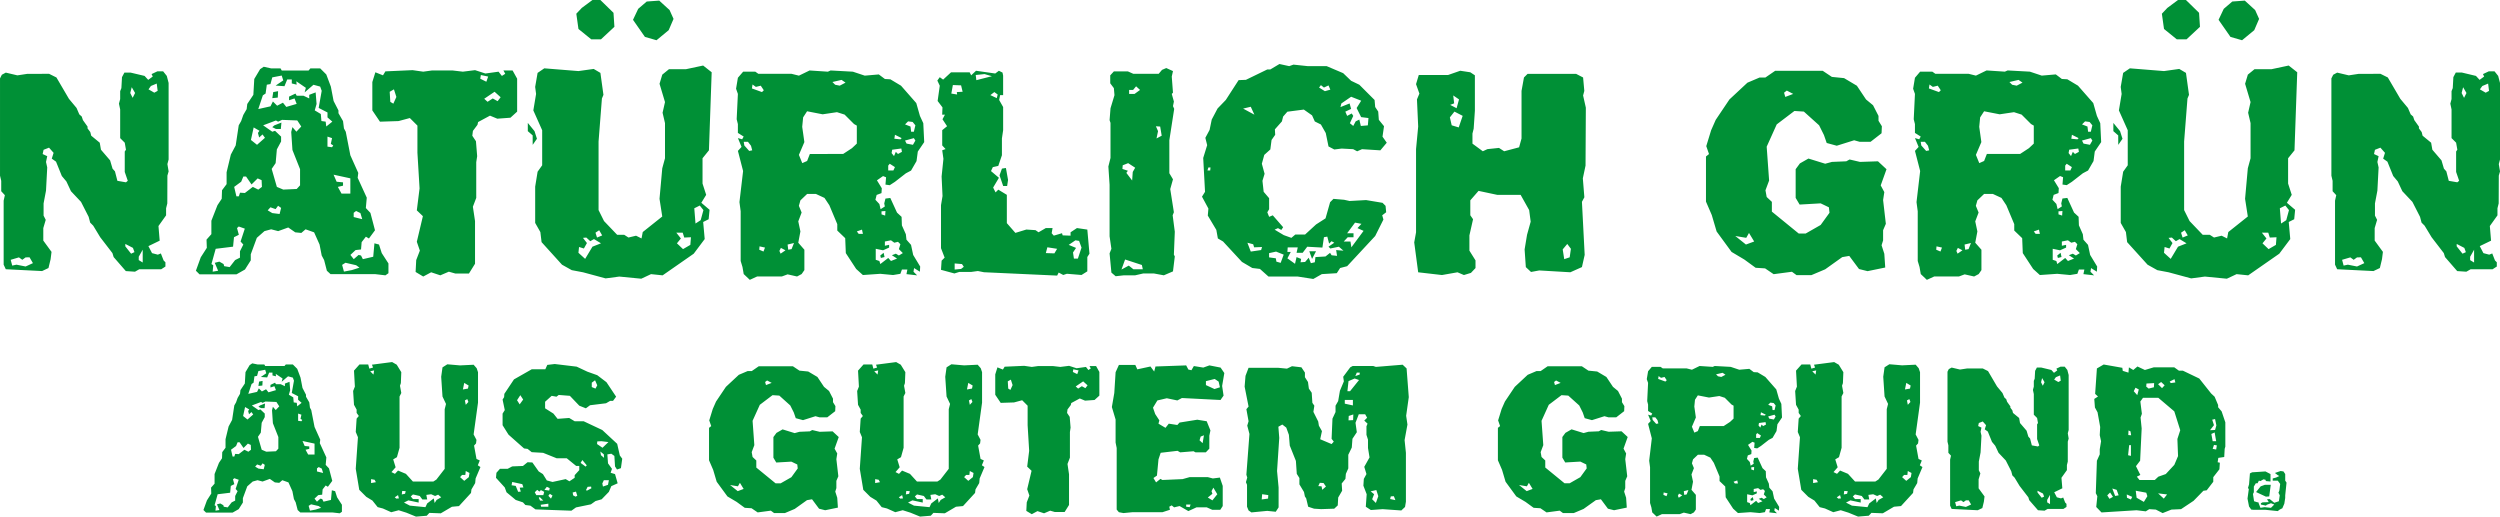 <svg xmlns="http://www.w3.org/2000/svg" width="412" height="85.133" viewBox="0 0 412 85.133"><defs><style>.a{fill:#009036;}</style></defs><path class="a" d="M48.983,30.144l.2-.7-.2-1.206.2-.754V14.868l-.3-1.156-.6-.754h-.955l-.955.452.2.4-.754.553-.6-.653L42.9,13.16H41.9l-.4.754-.1,1.809-.2.5v1.307l-.2.754.2.955v4.724l.754.754.2,1.156-.2.3v3.367l.5,1.457-.3.251L40.742,31l-.4-1.558-.4-.452-.4-1.357-1.508-1.759-.2-1.156-1.407-1.156-.151-.6-.452-.6v-.3L35.064,21l-.2-.6-.4-.352-.452-1.055-1.256-1.507-2.06-3.518-1.206-.6H25.919l-1.658.251-1.91-.452-.653.352-.3.6v16.03l.2.854v1.709l.6.653-.2.9V44.817l.352.754,5.98.3,1.055-.5.352-1.457.151-1.206-1.357-1.859v-2.06l.4-1.357-.352-.7v-2.01l.4-2.111.2-3.819-.2-.9.2-.955-.754-.352.151-.7.9-.352.754.854-.3.955.7.5.955,2.362.754.9.754,1.608,1.658,1.759,1.256,2.462.251.955.5.5,1.156,1.91,2.01,2.613.2.653,2.01,2.312,1.508.1.7-.4h3.618l.7-.452v-.7l-.3-.3-.452-1.156-.5.2-.955-.251-.6-1.156,1.859-.9-.2-2.412,1.256-1.759V35.521l.2-.8ZM47.225,14.969l.151,1.206-.553.3-.955-.553.4-.553Zm-4.12.6.553.955-.4.8-.4-.8Zm.2,26.482.251.7L43,43.008,42.049,41.8v-.4Zm1.608.3v2.111l-.653-.4v-.553ZM26.27,43.611l.553.955-1.206.553-1.507-.3-.7.151-.251-.955,1.357-.4.553.4.553-.4Zm58.642,2.965.5-.352V44.616l-1.105-1.708L83.857,41.5l-.754-.2-.2,2.211-1.709.4-.3-.6-.4-.1-.8.7-.553-.7.854-.8.9-.1.1-1.206.7-.9.5.3,1-1.357-.754-2.864-.754-.8.151-1.708L80.339,30.5l.1-.8-1.306-2.915-.754-3.869-.3-.553-.151-1.206-.754-1.306v-.452l-.8-1.558-.452-2.362-.754-2.01-1.005-1H72.551l-.3.352H67.827l-.2-.352H66.068L64.862,12.2l-.6.4L63.3,14.215l-.151,2.613-1.005,1.507-.1.854-.553.955-.352,1.005-.4.7-.5,3.317-.8,1.507-.7,2.915v1.96l-.754,1.005-.05,1.407-.7,1.055-1.005,2.563v2.211l-.8.9.05,1.357-1,1.558-.8,2.211.6.6h6.08l1.407-.8.955-1.507V43.109l1-2.714,1.256-1.106,1.105-.3,1.156.3,1.658-.6,1.156.8,1,.1.7-.6,1.407.5.9,2.01.352,1.809.4.754.452,1.759.6.553H83.2Zm-9.547-26.03.8.7-1,.8-.1-.8-.7-.1-.1-1.156-1-.6.3-1.055-.151-1.91-1.055.4v.6l-.955-.452H70.289l-.2-.352-1.055.5v.6l.9-.3.352.9-1.708.5-.553-.7-.955.5-.7-.7-.4.8-2.01.452.754-2.261.452-.3.2-1.457.6-.1.3-1.106,1.558-.3.251.8-1.256.854,1.457.1.452-1.106h.754v.653l.8.2-.05-.553L71.8,15.672l-.2.754,1.457-1.256,1.105.3.251.7-.5,2.814,1.457.754ZM67.174,17.28l.05-1.055-.8.151-.151,1Zm3.216,3.769.653,1-.8.854-.653-.754-.2.8.2,2.965,1.256,3.166v2.663l-.553.6-2.211.1L67.023,32l-.854-2.965.653-.955.2-2.261.7-1.307v-.8l-1-.955-.452.151-1.508-1.055,2.111-.8.352.2.653-.3Zm-2.714,1.407.1-1.055-1.156.452-.352.3.6.3Zm-3.015.9.4.553-1.307,1.156-1.005-.8L63.2,22.2l.955.553-.251.352.2.754Zm11.256,1.558.4.251-.2.3-.754-.1V23.712l.754.251Zm.452,5.075,2.764.6v2.513H77.676L77.073,32l.854-.2V31.25l-1.055-.1Zm-11.859.9L64.561,32l-.6.452-.9-.452-1.307,1.005-.8-.05-.2.6h-.4L59.988,32l1.156-.854.352-.854h.452l.9,1.307L63.857,30.6Zm2.713,4.221.5.352-.251,1.005-1.206-.151-.754-.452.452-.5.854.3Zm13.568,1.206.3,1.005-1.407-.352v-.7l.4-.3Zm-20.05,2.211,1,.352L61.043,41l.452.5-.553,1.106v1.055l-.8.4-.9,1.156-.9-.151-.1-.352-.7-.4-.754.2.553,1.306-.9.151.1-1.055-.3-.2.7-2.513,2.864-.352.151-1.558.8-.4-.3-1.105Zm19.346,6.382.553.4-1.256.4-1.306.251-.3-1.106.553-.352ZM105.515,20.6l1.106-1.005V14.165l-.754-1.357h-1.507l.3.553-.553.352-.553-.7-2.161.3-1.708-.553-2.01.251-1.709-.2H92.6l-1.457.2-1.759-.251-4.472.2-.4.653-1.256-.5-.5,1.608v4.673l1.256,1.859,3.065-.1,1.859-.5L90.188,21.9v4.472l.352,5.879-.452,3.618,1,.955-1,4.221.5,1.457-.6,1.558-.1,1.96,1.256.754,1.306-.7,1.507.5,1.407-.6,1.055.3h2.261l1-1.608V37.631l-.352-2.362.553-1.457V27.933l.151-1-.2-2.462-.6-.9.1-.8.754-1.005.1-.452,1.96-1.055,1.206.5Zm-4.874-7.035,1.206.251-.3.854-1.005-.5ZM86.319,15.923l.4,1.256-.5,1.106-.5-.3-.1-1.658Zm16.583.4,1,.9-.5.653-.8-.452-.854.553-.553-.5Zm17.537-8.643,2.211-2.06L122.5,3.311,120.338,1.2h-1.306l-1.759,1.306-.9.955.352,2.513,2.111,1.709Zm11.156-1.507.8-1.859-.653-1.457L130.037,1.3l-2.06.151-1.407,1.206-.854,1.809,1.96,2.814,1.91.553Zm6.633,19.8.452-12.864L137.273,12l-2.814.6h-2.814l-1.105.9-.452,1.507.9,3.015-.4,1.759.4,1.708V27.28l-.452,1.658-.452,5.025.452,2.915-3.216,2.563-.2,1.055-.9-.452-1.256.3-.7-.452H123.1l-2.161-2.261-.9-1.809V24.516l.553-7.085.251-.6-.5-3.618-1.105-.653-2.513.352-5.628-.452-1.106.754-.4,2.312.151,1.156-.452,2.714,1.457,3.266v5.779l-.754,1.055-.4,2.462v5.98l.854,1.507.2,1.658,3.367,3.719,1.608.9,1.859.352,3.718,1.005,2.261-.3,3.618.352,1.608-.754,1.91.2,5.125-3.568,1.809-2.412-.251-2.814.9-.452.151-1.558-1.357-1.156.8-1.306-.6-1.859V27.28Zm-29.045-.9.7-1.005-.4-1.256-1.105-1.357v1.357l.8.7Zm27.537,10,.6.754-.452,1.658-.854.553-.2-2.513Zm-16.583,4.07.5.854-.854.352-.251-.8Zm14.02,1.206,1.106-.05-.1,1.256-1.206.7-1.005-.955.653-.8-.754-.955h1.055Zm-14.874.251,1.156.7-1.407.553-1.206,2.01-1.106-1.005.1-.955.8.251.5-.9-.653-.854.553-.05.653.6Zm53.366-14.422,1.055-1.558-.151-3.116L173,20.3l-.6-2.111-2.513-2.864-1.759-1.055-.9-.05-1.005-.754-2.312.2-1.96-.653-3.668-.2-.452.2-3.015-.2-1.759.854-1.206-.3h-5.477l-.5-.352h-2.01L143,14.014l-.3,1.809.3.854-.2,4.171.2.8v1.457l.955.6-.251.452-.7-.2.6,1.457-.6.653.854,3.317-.6,5.126.2,1.507v8.191l.3,1,.2,1.156,1.005.955,1.206-.553h4.07l.955-.352,1.558.352.754-.4.452-.653V42.355L152.951,41.2l.352-1.859-.352-1.658.553-1.457-.452-1.106.251-.9,1.105-1.055h1.457l1.407.653.8,1.206,1.307,3.116v1.055l1.307,1.256.1,2.462,1.708,2.613,1.105,1,2.864-.2,2.111.2,1.206-.2.251-.7h.9l-.151.754,1.759.2-.6-.6.1-.6.955.6.05-.854-1.156-1.91-.352-1.658-.754-.854-.1-.9-.653-1.457-.05-1.407-.754-.7-1.106-2.412-.8.1-.2.8.1.5-.7.452-.2-.854-.653-.7.2-.8.8-.3.05-.8-.8-1.307,1.005-.7.5.2-.1,1.206.7.1.854-.553,1.809-1.407.854-.452.9-1.558ZM160.086,14.366l.653.452-.955.5-.754-.151-.452-.452Zm-13.316.955.5.754-.3.3-1.658-.6.1-.653.553.4ZM162.6,21.9v2.965l-.8.754-1.457.955H154.86l-.452,1.156-.8.352-.553-1.357.9-2.111L153.6,22.1l.151-1.558.653-1.005,2.563.5,2.362-.352,1.256.4,1.558,1.558Zm9.2-.6.452.553L172,22.908h-.452l-.1-.854-.9-.352.5-.5Zm-2.915,2.111,1.106.553-.2.2-1.005-.1Zm3.115.553.251.4-.4.7-1.055-.2-.251-.5ZM145.162,25.22l.2.754-.5.1-.8-.9-.1-.6h.7Zm24.773.452.1.553-.653.352-.352-.352-.3.7-.4-.5.1-.553Zm-1.91,2.513.854.553-.251.553h-.854v-.8Zm-1.357,7.839.653-.05-.05.754-.6-.2Zm-3.216,3.015.151.7h-.7l-.3-.4Zm6.08,3.216.653.653-.653.4-.5-.3-.653.251.854.553-1.005.4-.452-.5-1.307,1.005-.151-.5-.6-.2V42.2l1.206.251,1-.452v-.452l-.7.151V41l1.005-.2.553.4.6-.151.4.4ZM151.192,41.5l1.055-.251-.4,1.005-.553.1Zm-4.623.3.9.2-.251.653-.7-.3Zm3.517.251.754.4-.8.553-.2-.452Zm16.482,1.658.6-.151-.151-.7-.553.452Zm34.019-.151.352-.553-.352-3.97-1.708-.251-1.055.7v.553l-1.307-.05-.1-.352-1.357.4-.352-.4.151-.854h-1.105l-1.206.7-.5-.352-1.508-.1-1.809.553-1.407-1.608V33.31l-1.407-.854-.452.452-.4-.8.955-1.608-1.307-1.105.3-.653.9-.2.6-1.759V24.014l.2-1.357V18.838l-.653-1.156.151-.8h.5V13.662l-.1-.5-.6-.3-.6.452-3.166-.452-.8.754-.251-.5h-3.065l-1.307,1.206-.553-.4-.4.553.4.854-.352,2.513.8,1.055-.05,1.206h.452l-.4.754L177.473,22l-.8.653v2.513l.553.6-.553.2.2,1.407-.3,2.915.151,3.216-.251,1.507V42.1l.6,1.558-.5.5-.1,1.508,2.211.6.8-.251h1.96l1.105-.151,1.005.2,12.06.553.251-.5.754.4.6-.2,2.412.2.955-.6Zm-16.934-30.15,1.206.352-2.563.653-.1-.854Zm-3.869,1.859.251,1.055-.955.05.05.4-.955-.151.251-1.407Zm5.477,1.106.553.4-.151.6-1.055-.5Zm2.11,15.477.151-1.005-.352-1.96-.653.1-.4,1.106.6,1.759ZM199.231,40.9l.4,1.106-.6,1.809h-.653l-.151-1.005.5-.754-1.206-.5,1.106-.754ZM194,41.953l1.608.251-.452.754-1.407-.05Zm-14.07,2.764.3.452-.452.352-1.055.1V44.616Zm34.773,1.206.3-2.462-.151-.3.151-3.769-.352-2.714.2-.5-.6-3.819.452-1.608-.6-1.005V24.315l.8-5.176-.2-.452.151-.754-.352-1.256.2-.2-.2-2.663.2-.9-1.105-.5-.7.3-.553.653h-4.171l-.9-.4h-2.312l-.6.653v1.307l.6.8.1,1.156-.653,2.161L204.256,21l.151.452V27.23l-.352,1.407.2,3.015v8.492l.3,2.06-.3.754.3,3.166.7.6,1.357-.151h1.859l1.307-.3h1.809l1.608.3Zm-6.08-30.5.653.6-.9.653h-.9v-.653h.653Zm3.97,6.633.251,1.508-.854.452.251-1.206-.352-.8Zm-5.276,6.03,1.156.754-.4.7-.1,1.407-.955-1.256.251-.352-.9-.3.05-.6Zm2.261,16.784.151.7h-1.558l-.754-.6-1.206.653.6-1.658Zm39.3-18.894,1.055-1.256-.7-1L249.481,22l-.854-1.055-.1-1.357-.5-.754-.1-1.156-2.512-2.513-1.357-.653-1.307-1.256L240.034,12.1h-3.115l-2.362-.251-.7.251-1.608-.352-1.508.9h-.5l-3.517,1.708-1.206.05-2.11,3.266-1.357,1.407L221.09,20.9l-.352,1.708-.7,1.307.3,1.206-.653,2.111.3,5.578-.5.8,1.055,1.96-.1,1.156,1.407,2.362.251,1.407.854.5,3.116,3.367,1.708,1.005,1.256.151,1.407,1.256h4.824l2.563.4,1.407-.8,2.462-.151.553-.854,1.156-.3,4.623-4.975,1.357-2.714-.2-.7.653-.5-.1-1.055-.5-.5-2.714-.452-2.714.151-.9-.2-1.759-.151-.553.553-.754,2.663-1.558,1-1.809,1.658h-1.608l-.653.553-1.256-.452-1.508-.9.553-.251.553.3.3-.452-1.709-1.96-.6.251-.3-.754.3-.5V33.863l-.9-1.055-.2-1.809.352-1.156-.452-1.658.4-1.457,1-.9.2-1.558.6-.854-.05-.9,1.156-1.306.2-.8.7-.8,2.714-.352,1.357.955.452,1.005,1.005.5.8,1.407.452,2.211.955.5,1.206-.151,1.909.1.653.352.8-.352Zm-8.543-10.7.3.7-.9.251-.955-.6.3-.4.5.4Zm5.377,5.226,1.206.151-.1,1.206-1.156.1-.251-1.055-.6.3-.4.754-.553-.452.553-1.206-.251-.4-.754.4-.3-.7.955-.452-.251-.9-1.507.6.151-.6,1.608-1.105,1.658.653-.754,1.206Zm-18.191-1.708.6,1.307-1.859-1.005Zm-6.985,10h.352l-.05.5h-.452Zm24.572,10,1.005.452-2.01,2.714L243.953,41h-1.105l.653-.7h.955v-.653H243.4l1.307-1.759,1.055.2Zm-3.065,3.065.754.653-1.206-.1.151.955-.9-.1-.251-.4-.754.6-1.658.1-.1.854-.653.151-.352-.9-.6.7-.754.05.1-.553-.754-.3-.251,1.105-1.256-.9.553-1.055h-.553l.05-.754h1.658l-.2.9h1.005l.754-1.005L239.33,42l.251-1.708.553-.1.3,1.156.4-.4.452.251-.955.653.3.3Zm-13.969.1,1.307-.05-.151.5-1.708.251-.553-1.457.955.251Zm9.548,1.91.653-1.256H237.17Zm-5.93-1.206,1.256.5-.5,1.357-.7-.2-.1-.553-1.106-.151v-.7Zm51-14.171.05-9.548-.452-2.01.2-.754-.2-2.211-1.156-.6h-7.99l-.6.6-.4,2.211v7.839l-.4,1.457-2.462.653-.854-.553-1.909.2-.754.352-1.708-1.256V23.21l.2-.8.2-2.965V13.612l-.754-.5-1.658-.251-2.01.7h-4.824l-.452,1.507.553,1.558-.4.955.2,4.472-.352,3.719V39.491l-.3,1.658.653,4.925,3.919.452,2.563-.452,1.055.452,1.156-.352.754-.8V44.114l-1.005-1.608V39.993l.6-2.663-.452-.653V34.214l1.357-1.558,3.065.653h3.869l1.407,2.513.251,1.91-.6,2.161-.4,2.412.2,2.915.854.8,1.357-.251,5.125.3,1.91-.854.452-2.01-.452-8.744.4-.754-.251-3.116ZM260.888,16.928l.955.653-.4,1.457-1.055-.553.653-.251Zm.2,2.663,1.357.7-.653,1.91-1.156-.352-.3-1.306ZM279.681,41.4l.6.8-.2,1.407-.9.3-.251-1.608Zm51.657-9.648.955-2.663-1.407-1.306-2.965.1-1.708-.4-.553.3-2.362.1-1.106.3-2.764-.854-1.407.8-.7.955v4.724l.653,1.105,3.467-.2,1.357.653.1.9-1.457,2.01-2.462,1.407h-1.156L313.4,36.074V34.466l-.854-.8-.2-1.106.6-1.608-.4-5.578L314.2,21.7l2.915-2.211,1.558.1,2.512,2.261.8,1.608.452,1.307,1.658.452,2.864-.9.9.251h1.809l1.809-1.407.05-1.156-.553-.9v-.8l-.9-1.759-1.156-.955-1.508-2.261-2.111-1.256-2.01-.2-1.508-1.005h-7.839l-1.608,1.105h-.955l-2.01.854-2.965,2.764-2.261,3.367-.754,1.709-.8,2.613.452,1.307-.5.4v7.437l.955,2.211.8,2.714,2.462,3.367,2.11,1.256,1.859,1.357,1.558.1,1.407.955,3.015-.4.754.553h2.462l2.261-.955,2.814-2.01,1.156-.2,1.608,2.161,1.407.352,2.914-.6-.151-2.261-.452-1.407.251-.8V39.139l.452-1.055-.452-3.92.2-1.306ZM315.861,16.124l1.055.553-1.306.5-.2-.7ZM309.63,39.591,310.484,41l-1.357.5-1.759-1.407,1.809.3Zm56.984-13.417,1.055-1.558-.151-3.116-.553-1.206-.6-2.111L363.85,15.32l-1.759-1.055-.9-.05-1-.754-2.312.2-1.96-.653-3.668-.2-.452.2-3.015-.2-1.759.854-1.206-.3h-5.477l-.5-.352h-2.01l-.854,1.005-.3,1.809.3.854-.2,4.171.2.8v1.457l.955.6-.251.452-.7-.2.6,1.457-.6.653.854,3.317-.6,5.126.2,1.507v8.191l.3,1,.2,1.156,1.005.955,1.206-.553h4.07l.955-.352,1.558.352.754-.4.452-.653V42.355L346.916,41.2l.352-1.859-.352-1.658.553-1.457-.452-1.106.251-.9,1.105-1.055h1.457l1.407.653.8,1.206,1.307,3.116v1.055l1.306,1.256.1,2.462,1.709,2.613,1.105,1,2.864-.2,2.111.2,1.206-.2.251-.7h.9l-.151.754,1.759.2-.6-.6.1-.6.955.6.05-.854-1.156-1.91-.352-1.658-.754-.854-.1-.9L364,38.335l-.05-1.407-.754-.7-1.106-2.412-.8.1-.2.8.1.5-.7.452-.2-.854-.653-.7.2-.8.8-.3.05-.8-.8-1.307,1.005-.7.5.2-.1,1.206.7.1.854-.553,1.809-1.407.854-.452.9-1.558ZM354.051,14.366l.653.452-.955.5L353,15.17l-.452-.452Zm-13.316.955.5.754-.3.3-1.658-.6.1-.653.553.4ZM356.564,21.9v2.965l-.8.754-1.457.955h-5.477l-.452,1.156-.8.352-.553-1.357.9-2.111-.352-2.513.151-1.558.653-1.005,2.563.5,2.362-.352,1.256.4,1.558,1.558Zm9.2-.6.452.553-.251,1.055h-.452l-.1-.854-.9-.352.5-.5Zm-2.915,2.111,1.105.553-.2.2-1.005-.1Zm3.116.553.251.4-.4.7-1.055-.2-.251-.5ZM339.127,25.22l.2.754-.5.1-.8-.9-.1-.6h.7Zm24.773.452.1.553-.653.352L363,26.225l-.3.7-.4-.5.1-.553Zm-1.91,2.513.854.553-.251.553h-.854v-.8Zm-1.357,7.839.653-.05-.05.754-.6-.2Zm-3.216,3.015.151.7h-.7l-.3-.4Zm6.08,3.216.653.653-.653.4-.5-.3-.653.251.854.553-1.005.4-.452-.5-1.307,1.005-.151-.5-.6-.2V42.2l1.206.251L361.89,42v-.452l-.7.151V41l1-.2.553.4.6-.151.4.4ZM345.157,41.5l1.055-.251-.4,1.005-.553.1Zm-4.623.3.9.2-.251.653-.7-.3Zm3.517.251.754.4-.8.553-.2-.452Zm16.482,1.658.6-.151-.151-.7-.553.452ZM381.739,7.682l2.211-2.06L383.8,3.311,381.638,1.2h-1.307l-1.759,1.306-.9.955.352,2.513,2.111,1.709Zm11.156-1.507.8-1.859-.653-1.457L391.337,1.3l-2.06.151L387.87,2.657l-.854,1.809,1.96,2.814,1.91.553Zm6.633,19.8.452-12.864L398.573,12l-2.814.6h-2.814l-1.105.9-.452,1.507.9,3.015-.4,1.759.4,1.708V27.28l-.452,1.658-.452,5.025.452,2.915-3.216,2.563-.2,1.055-.9-.452-1.256.3-.7-.452H384.4l-2.161-2.261-.9-1.809V24.516l.553-7.085.251-.6-.5-3.618-1.105-.653-2.513.352-5.628-.452-1.105.754-.4,2.312.151,1.156-.452,2.714,1.457,3.266v5.779l-.754,1.055-.4,2.462v5.98l.854,1.507.2,1.658,3.367,3.719,1.608.9,1.859.352,3.719,1.005,2.261-.3,3.618.352,1.608-.754,1.909.2,5.126-3.568,1.809-2.412-.251-2.814.9-.452.151-1.558-1.357-1.156.8-1.306-.6-1.859V27.28Zm-29.045-.9.7-1.005-.4-1.256-1.106-1.357v1.357l.8.7Zm27.537,10,.6.754-.452,1.658-.854.553-.2-2.513Zm-16.582,4.07.5.854-.854.352-.251-.8Zm14.02,1.206,1.105-.05-.1,1.256-1.206.7-1.005-.955.653-.8-.754-.955h1.055Zm-14.874.251,1.156.7-1.407.553-1.206,2.01-1.106-1.005.1-.955.8.251.5-.9-.653-.854.553-.05.653.6Zm52.612-10.452.2-.7-.2-1.206.2-.754V14.868l-.3-1.156-.6-.754h-.955l-.955.452.2.4-.754.553-.6-.653-2.311-.553H426.11l-.4.754-.1,1.809-.2.5v1.307l-.2.754.2.955v4.724l.754.754.2,1.156-.2.3v3.367l.5,1.457-.3.251L424.954,31l-.4-1.558-.4-.452-.4-1.357-1.508-1.759-.2-1.156-1.407-1.156-.151-.6-.452-.6v-.3L419.276,21l-.2-.6-.4-.352-.452-1.055-1.256-1.507-2.06-3.518-1.206-.6H410.13l-1.658.251-1.91-.452-.653.352-.3.6v16.03l.2.854v1.709l.6.653-.2.9V44.817l.352.754,5.98.3,1.055-.5.352-1.457.151-1.206-1.357-1.859v-2.06l.4-1.357-.352-.7v-2.01l.4-2.111.2-3.819-.2-.9.2-.955-.754-.352.151-.7.9-.352.754.854-.3.955.7.5.955,2.362.754.9.754,1.608,1.658,1.759,1.256,2.462.251.955.5.5,1.156,1.91,2.01,2.613.2.653,2.01,2.312,1.507.1.7-.4h3.618l.7-.452v-.7l-.3-.3-.452-1.156-.5.2-.955-.251-.6-1.156,1.859-.9-.2-2.412,1.256-1.759V35.521l.2-.8Zm-1.759-15.176.151,1.206-.553.3-.955-.553.4-.553Zm-4.12.6.553.955-.4.8-.4-.8Zm.2,26.482.251.7-.553.251L426.26,41.8v-.4Zm1.608.3v2.111l-.653-.4v-.553Zm-18.643,1.256.553.955-1.206.553-1.507-.3-.7.151-.251-.955,1.357-.4.553.4.553-.4Zm-333.1,42.18.361-.253V84.383l-.795-1.228-.325-1.011L76.084,82l-.144,1.589-1.228.289-.217-.433-.289-.072-.578.506-.4-.506.614-.578.65-.072.072-.867.506-.65.361.217.722-.975-.542-2.059-.542-.578.108-1.228L74.1,74.234l.072-.578-.939-2.095-.542-2.781-.217-.4-.108-.867-.542-.939v-.325l-.578-1.12-.325-1.7-.542-1.445-.722-.722H68.5l-.217.253H65.1l-.144-.253H63.84l-.867-.181-.433.289-.686,1.156-.108,1.878-.722,1.084-.072.614-.4.686-.253.722-.289.506-.361,2.384-.578,1.084-.506,2.095v1.409l-.542.722-.036,1.011-.506.758-.722,1.842v1.589l-.578.65.036.975L55.5,83.66l-.578,1.589.433.433h4.37l1.011-.578.686-1.084V83.3l.722-1.95.9-.795.795-.217.831.217,1.192-.433.831.578.722.072.506-.433,1.011.361.65,1.445.253,1.3.289.542.325,1.264.433.4h5.273ZM70.522,67.082l.578.506-.722.578-.072-.578-.506-.072-.072-.831L69,66.252l.217-.758-.108-1.372-.758.289v.433l-.686-.325h-.795l-.144-.253-.758.361v.433l.65-.217.253.65-1.228.361-.4-.506-.686.361-.506-.506-.289.578-1.445.325.542-1.625.325-.217.144-1.047.433-.072.217-.795,1.12-.217.181.578-.9.614,1.047.072.325-.795H66.3v.47l.578.144-.036-.4,1.12.758-.144.542,1.047-.9.795.217.181.506-.361,2.023,1.047.542Zm-5.887-2.348.036-.758-.578.108-.108.722Zm2.312,2.709.47.722-.578.614-.47-.542-.144.578.144,2.131.9,2.275v1.914l-.4.433-1.589.072-.758-.325-.614-2.131.47-.686.144-1.625.506-.939v-.578l-.722-.686-.325.108L62.9,68.022l1.517-.578.253.144.47-.217ZM65,68.455l.072-.758-.831.325-.253.217.433.217Zm-2.167.65.289.4-.939.831-.722-.578.325-1.481.686.4-.181.253.144.542Zm8.09,1.12.289.181-.144.217-.542-.072V69.358l.542.181Zm.325,3.648,1.986.433v1.806H72.183l-.433-.795.614-.144v-.4l-.758-.072Zm-8.524.65.036.795-.433.325-.65-.325-.939.722L60.156,76l-.144.433h-.289l-.253-1.12L60.3,74.7l.253-.614h.325l.65.939.722-.722Zm1.95,3.034.361.253-.181.722-.867-.108-.542-.325.325-.361.614.217Zm9.752.867.217.722-1.011-.253v-.506l.289-.217ZM60.012,80.012l.722.253-.506,1.517.325.361-.4.795V83.7l-.578.289-.65.831-.65-.108-.072-.253-.506-.289-.542.144.4.939-.65.108.072-.758-.217-.144.506-1.806,2.059-.253.108-1.12.578-.289-.217-.795ZM73.917,84.6l.4.289-.9.289-.939.181-.217-.795.4-.253Zm25.86-4.551.795-1.878-.433-.289.325-.795-.542-.253-.4-2.2.325-.361.072-.578-.47-.9.722-5.237v-5.02l-.217-.65-.506-.578-2.239.108-2.095-.181-.795.506-.217,1.553.217,3.251.578,1.228-.217.867v9.824l-1.372,1.77-.506.325H89.447L88.291,79.29l-1.3-.542-.506.542L85.908,79l.686-.795-.4-1.3.614-.361.433-1.553V66.541l.289-.578-.217-1.192.144-.433.072-1.806L86.774,61.3l-.758-.433-3.323.433.181.47-.614.181-.181-.686H80.635l-.9,1.011.144,2.637-.289.722.144,2.275.433.795v.542l.361.506-.361.433-.144,2.2.361.867-.361,5.2.578,3.467,1.156,1.156,1.011.614.867,1.084L84.5,85l1.372.614,1.228-.325,1.264.4,1.589.65,1.77-.144.433-.47,1.878.072,1.842-1.084,1.156-.108,1.986-2.167.072-.578.614-1.047ZM82.4,62.387l.65-.144-.108.686ZM97.9,64.3l.722.433-.108.506-.831.144Zm.506,2.673.181.47-.433.47-.144-.722Zm-.253,11.846.614.325-.108.686-.758.614-.686-.614.325-.361h.542ZM83.127,80.265l.217.4-.795.144v-.65Zm4.551,1.842.578.036-.108.433-.542.108Zm5.923.614.506.433-.758.433-.325.506-.144-.758-1.084.831-.289.614-2.564-.253-.975-.506.722-.361,1.7.361v-.578h-.939l-.361-.433.361-.325,1.12.253.433.578h.795l-.144-.758.795-.108.65.289Zm-6.609.072.144.542-.433.036-.253-.217Zm36.731-4.442.217-1.553-.4-.542-.433-1.914-2.456-2.275-3.07-1.445H116.1l-.9-.542-1.914.144-.686-.867-1.372-.867V67.408l1.084-.975.795.144.361-.289,1.842.144,1.553,1.625,1.084.433.686-.506,2.637-.325.686-.4h.47l.506-.686-1.589-2.384-1.517-1.156-1.625-.578-1.77-.831-3.612-.433-1.228.144-.325.722h-2.239L106.1,63.724l-1.589,2.384-.036.542-.253.4.361,1.734-.361.578v1.914l.975,1.553,2.564,2.275.578.072.686.542,1.878.108,2.239.9H114.8l1.553,1.264h.506v.686l-.758.831v.433l-.867.578-.614-.361-2.167.47-.939-.253-.65-1.047-.686-.433-1.047-1.481-.795-.036-.758.614-1.77.072-.758.4h-1.264l-.578.65-.072.831,1.445,1.589.289.795,1.517,1.264,1.192.4.4.433.831.108.831.614,5.923.217.758-.542,2.456-.506.758-.542,1.011-.289,1.192-1.228.4-.939,1.047-.47-.433-1.517-.722-.217.217-.65-.65-.9-.108-1.481.65-.108.506.361.108,1.734.325.506Zm-4.262-14.483.361.831-.289.542-.614-.253v-.722Zm-12.316,2.456.47.722-.578.795-.433-.686Zm13.363,7.585,1.156.144-.975.939-.9-.614.036-.433Zm.4,2.167.036.578-.506-.433-.108-.614Zm-3.539.939.722.867-.181.217-.831-.614Zm3.539,3.323h.831l-.144.758-.831.289-.108-.506Zm-13.436.65.181.542-.614.036.181.65-.433.036-.4-.975-.686-.108.108-.542Zm11.341.4.036.289-.758.4-.108-.144.253-.506Zm-7.3.036.47.217-.072.4-.795-.108Zm-.975.542.542.289-.144.542h-1.156l-.253-.47.4-.4.361.289Zm5.779.253.217.686-.289.144-.4-.217-.072-.47Zm-4.3.361.433.289-.253.506-.433-.47Zm-1.661.542.578.578H110.4l-.217-.47Zm1.409,1.084v.506h-1.192l-.072-.325Zm47.169-9.065.686-1.914-1.011-.939-2.131.072-1.228-.289-.4.217-1.7.072-.795.217-1.986-.614-1.011.578-.506.686v3.4l.47.795,2.492-.144.975.47.072.65-1.047,1.445-1.77,1.011h-.831l-3.178-2.6V77.087l-.614-.578-.144-.795.433-1.156-.289-4.009,1.192-2.637,2.095-1.589,1.12.072,1.806,1.625.578,1.156.325.939,1.192.325,2.059-.65.65.181h1.3l1.3-1.011.036-.831-.4-.65V66.9l-.65-1.264-.831-.686-1.084-1.625-1.517-.9-1.445-.144-1.084-.722H146.44l-1.156.795H144.6l-1.445.614-2.131,1.986-1.625,2.42-.542,1.228-.578,1.878.325.939-.361.289v5.345l.686,1.589.578,1.95,1.77,2.42,1.517.9,1.336.975,1.12.072,1.011.686,2.167-.289.542.4h1.77l1.625-.686,2.023-1.445.831-.144,1.156,1.553,1.011.253,2.095-.433-.108-1.625-.325-1.011.181-.578V80.446l.325-.758-.325-2.817.144-.939ZM147.813,63.9l.758.4-.939.361-.144-.506Zm-4.479,16.867.614,1.011-.975.361-1.264-1.011,1.3.217Zm39.512-.722.795-1.878-.433-.289.325-.795-.542-.253-.4-2.2.325-.361.072-.578-.47-.9.722-5.237v-5.02l-.217-.65-.506-.578-2.239.108-2.095-.181-.795.506-.217,1.553.217,3.251.578,1.228-.217.867v9.824l-1.372,1.77-.506.325h-3.359l-1.156-1.264-1.3-.542-.506.542L168.977,79l.686-.795-.4-1.3.614-.361.433-1.553V66.541l.289-.578-.217-1.192.144-.433.072-1.806-.758-1.228-.758-.433-3.323.433.181.47-.614.181-.181-.686H163.7l-.9,1.011.144,2.637-.289.722.144,2.275.433.795v.542l.361.506-.361.433-.144,2.2.361.867-.361,5.2.578,3.467,1.156,1.156,1.011.614.867,1.084.867.217,1.372.614,1.228-.325,1.264.4,1.589.65,1.77-.144.433-.47,1.878.072,1.842-1.084L180.1,84.6l1.986-2.167.072-.578.614-1.047ZM165.474,62.387l.65-.144-.108.686ZM180.968,64.3l.722.433-.108.506-.831.144Zm.506,2.673.181.47-.433.47-.144-.722Zm-.253,11.846.614.325-.108.686-.758.614-.686-.614.325-.361h.542ZM166.2,80.265l.217.4-.795.144v-.65Zm4.551,1.842.578.036-.108.433-.542.108Zm5.923.614.506.433-.758.433-.325.506-.144-.758-1.084.831-.289.614-2.564-.253-.975-.506.722-.361,1.7.361v-.578h-.939l-.361-.433.361-.325,1.12.253.433.578h.795l-.144-.758.795-.108.65.289Zm-6.609.072.144.542-.433.036-.253-.217Zm31.711-15.675.795-.722V62.5l-.542-.975h-1.084l.217.4-.4.253-.4-.506-1.553.217-1.228-.4-1.445.181-1.228-.144h-2.42l-1.047.144-1.264-.181-3.214.144-.289.47-.9-.361-.361,1.156v3.359l.9,1.336,2.2-.072,1.336-.361.9.9v3.214l.253,4.226-.325,2.6.722.686-.722,3.034.361,1.047-.433,1.12-.072,1.409.9.542.939-.506,1.084.361,1.011-.433.758.217h1.625l.722-1.156V79.362l-.253-1.7.4-1.047V72.392l.108-.722-.144-1.77-.433-.65.072-.578.542-.722.072-.325,1.409-.758.867.361Zm-3.5-5.056.867.181-.217.614L198.2,62.5Zm-10.293,1.7.289.9-.361.795-.361-.217-.072-1.192Zm11.919.289.722.65-.361.47-.578-.325-.614.4-.4-.361Zm22.9.758.361-2.131-.614-.9-1.842-.361-1.011.361-1.553-.253-.4.686-.506-.108-.361-.686-5.056.181-.217.831-.614-.831-2.167.47-.325-.722h-2.709l-.542,1.192-.217,3.431-.4,2.312.614,2.059v3.792l.181.9V85.177l.361.433.758.144,1.481-.144h4.948l1.228-.4-.108-.506.4-.217.4.325.9-.217,1.445.831,1.336-.614h1.7l.9.4H222.5l.4-.614V81.277l-.47-1.372-1.156.144-.831-.217h-3l-1.156.325-3.323.144-.325-.181-.722.578-.433-.722.578-.4.253-2.673.361-1.084,2.781-.325.433.253,2.2-.181.325.181h1.7l.578-.614V73.006l.181-.867-.614-1.517-1.553-.253-2.926.47-.361.4-1.409-.217-.542.686-1.156-.686.144-.542-.686-1.047-.361-1.047.722-1.192,1.553-.361,1.734.361.758-.4,6.357.325.506-.722Zm-.578-.722.217.939-.9.289-1.409-.65v-.65l1.445-.361Zm-2.962,9.065.542-.217-.217,1.3-.506-.47Zm2.095,8.415.65,1.084L221.2,83.66l-.758-.47.758-.614-.144-.433Zm-4.479,2.781h.722l-.144.433-.578-.072ZM253.13,69.719l.433-3.07-.361-4.731-.65-.614-4.406.361-.433-.144h-3.4l-.4.217-1.156,1.553.108.758-.65,1.553-.289,1.7-.433.758v1.047l-.506,1.084-.144,3.323.361.47-.361.4-1.878-.795.289-1.336-.506-.9-.108-.686-.795-1.589L238,68.058l-.325-.47-.108-1.661-.47-.686-.144-1.084-.506-.795V62.6l-.578-.867-1.553-.181-.831.4L232,61.809h-4.84l-.506,1.336-.144,1.77.65,3.287-.361.433.361,1.986-.217.722.361,1.372-.506,6.718.144.47-.217.758.181.433v3.612l.253.614.47.325,2.6-.253,1.409.144.47-.722V81.529l-.253-2.709.361-5.454-.144-1.842.65-.361.65.506.433,1.192.144,1.77,1.011,2.528.144,2.131.433.686v1.047l.758,1.264.144.722.217.325.325,1.372.975.325,1.156.072,2.167-.072.578-.542.072-1.3.65-1.12-.072-1.192.614-.758.072-.831.4-.9V76.148l.578-1.192.108-1.445L245,72.428l-.217-1.553.542-1.409h1.047l.325.578-.47.47.542.506-.181.433v1.409l.253.795v1.372l.253,1.553-.867,1.553.361,1.192-.433.795-.072,1.12.542,1.409-.144,2.059.831.542,1.95-.144,3.07.217.614-.578.144-.867V75.823l-.217-2.095.47-2.564ZM245.473,62.6v.325l-.722.253L245,62.6Zm-.831.975.722.253-1.481,1.842h-.433l.181-1.661Zm-.289,3.539v.9l-1.336-.289v-.614Zm-.686,2.637.758-.253-.036.939-.758.036Zm-4.153,11.052.4.578-.614.542-.108-.578-.542-.036.253-.542Zm8.7,1.156.325,1.011-.4,1.12-.614-.614.325-.831-.578-.47Zm-18.817.686,1.011.144-.036.578-1.047.144Zm21.706.325.253.65-.867-.181.108-.433Zm37.851-7.837.686-1.914-1.011-.939-2.131.072-1.228-.289-.4.217-1.7.072-.795.217-1.986-.614-1.011.578-.506.686v3.4l.47.795,2.492-.144.975.47.072.65-1.047,1.445-1.77,1.011h-.831l-3.178-2.6V77.087l-.614-.578-.144-.795.433-1.156-.289-4.009,1.192-2.637,2.095-1.589,1.12.072,1.806,1.625.578,1.156.325.939,1.192.325,2.059-.65.65.181h1.3l1.3-1.011.036-.831-.4-.65V66.9l-.65-1.264-.831-.686-1.084-1.625-1.517-.9-1.445-.144-1.083-.722h-5.634l-1.156.795h-.686l-1.445.614-2.131,1.986-1.625,2.42-.542,1.228-.578,1.878.325.939-.361.289v5.345l.686,1.589.578,1.95,1.77,2.42,1.517.9,1.336.975,1.12.072,1.011.686,2.167-.289.542.4h1.77l1.625-.686,2.023-1.445.831-.144,1.156,1.553,1.011.253,2.095-.433-.108-1.625-.325-1.011.181-.578V80.446l.325-.758-.325-2.817.144-.939ZM277.834,63.9l.758.4-.939.361-.144-.506Zm-4.479,16.867.614,1.011-.975.361-1.264-1.011,1.3.217Zm40.957-9.643.759-1.12-.108-2.239-.4-.867-.433-1.517-1.806-2.059-1.264-.758-.65-.036-.722-.542-1.661.144-1.409-.47-2.637-.144-.325.144-2.167-.144-1.264.614-.867-.217h-3.937l-.361-.253h-1.445l-.614.722-.217,1.3L293,64.3l-.145,3,.145.578v1.047l.686.433-.181.325L293,69.538l.433,1.047-.433.47.614,2.384-.433,3.684.144,1.084v5.887l.217.722.144.831.722.686.867-.4H298.2l.686-.253,1.12.253.542-.289.325-.47v-2.42l-.722-.831.253-1.336-.253-1.192.4-1.047-.325-.795.181-.65.795-.758h1.047l1.011.47.578.867.939,2.239v.758l.939.9.072,1.77,1.228,1.878.795.722,2.059-.144,1.517.144.867-.144.181-.506h.65l-.108.542,1.264.144-.433-.433.072-.433.686.433.036-.614-.831-1.372-.253-1.192-.542-.614-.072-.65-.47-1.047-.036-1.011-.542-.506-.795-1.734-.578.072-.144.578.072.361-.506.325-.145-.614-.47-.506.145-.578.578-.217.036-.578-.578-.939.722-.506.361.144-.072.867.506.072.614-.4,1.3-1.011.614-.325.65-1.12Zm-9.029-8.488.469.325-.686.361-.542-.108-.325-.325Zm-9.571.686.361.542-.217.217-1.192-.433.072-.47.4.289Zm11.377,4.731v2.131l-.578.542-1.047.686h-3.937l-.325.831-.578.253-.4-.975.65-1.517-.253-1.806.108-1.12.47-.722,1.842.361,1.7-.253.9.289,1.12,1.12Zm6.609-.433.325.4-.181.758h-.325l-.072-.614-.65-.253.361-.361ZM311.6,69.141l.795.4-.145.144-.722-.072Zm2.239.4.181.289-.289.506-.758-.144-.181-.361Zm-19.287.9.144.542-.361.072-.578-.65-.072-.433h.506Zm17.806.325.072.4-.469.253-.253-.253-.217.506-.289-.361.072-.4Zm-1.372,1.806.614.4-.181.4h-.614v-.578Zm-.975,5.634.47-.036-.036.542-.433-.144ZM307.7,80.374l.108.506h-.506l-.217-.289Zm4.37,2.311.47.47-.47.289-.361-.217-.47.181.614.4-.722.289-.325-.361-.939.722-.108-.361-.433-.144v-1.3l.867.181.722-.325v-.325l-.506.108v-.506l.722-.144.4.289.433-.108.289.289Zm-13.183-.542.758-.181-.289.722-.4.072Zm-3.323.217.65.144-.181.47-.506-.217Zm2.528.181.542.289-.578.4-.144-.325Zm11.846,1.192.433-.108-.108-.506-.4.325Zm27.485-3.684.795-1.878-.433-.289.325-.795-.542-.253-.4-2.2.325-.361.072-.578-.47-.9.722-5.237v-5.02l-.217-.65L337.1,61.3l-2.239.108-2.095-.181-.795.506-.217,1.553.217,3.251.578,1.228-.217.867v9.824l-1.372,1.77-.506.325H327.1l-1.156-1.264-1.3-.542-.506.542L323.559,79l.686-.795-.4-1.3.614-.361.433-1.553V66.541l.289-.578-.217-1.192.144-.433.072-1.806-.758-1.228-.758-.433-3.323.433.181.47-.614.181-.181-.686h-1.445l-.9,1.011.144,2.637-.289.722.144,2.275.433.795v.542l.361.506-.361.433-.145,2.2.361.867-.361,5.2.578,3.467,1.156,1.156,1.011.614.867,1.084.867.217,1.372.614,1.228-.325,1.264.4,1.589.65,1.77-.144.433-.47,1.878.072,1.842-1.084,1.156-.108,1.986-2.167.072-.578.614-1.047ZM320.056,62.387l.65-.144-.108.686ZM335.55,64.3l.722.433-.108.506-.831.144Zm.506,2.673.181.47-.433.47-.144-.722ZM335.8,78.821l.614.325-.108.686-.758.614-.686-.614.325-.361h.542Zm-15.025,1.445.217.4-.795.144v-.65Zm4.551,1.842.578.036-.108.433-.542.108Zm5.923.614.506.433-.758.433-.325.506-.144-.758-1.084.831-.289.614-2.564-.253-.975-.506.722-.361,1.7.361v-.578H327.1l-.361-.433.361-.325,1.12.253.433.578h.795l-.144-.758.795-.108.65.289Zm-6.609.072.144.542-.433.036-.253-.217Zm37.526-8.813.144-.506-.144-.867.144-.542V63l-.217-.831-.433-.542h-.686l-.686.325.145.289-.542.4-.433-.47-1.661-.4h-.722l-.289.542-.072,1.3-.144.361v.939l-.144.542.144.686v3.4l.542.542.144.831-.144.217v2.42l.361,1.047-.217.181-1.011-.181-.289-1.12-.289-.325-.289-.975-1.084-1.264-.144-.831-1.011-.831-.108-.433-.325-.433v-.217l-.542-.758-.144-.433-.289-.253-.325-.758-.9-1.084-1.481-2.528-.867-.433H345.59L344.4,62.1l-1.372-.325-.47.253-.217.433V73.981l.145.614v1.228l.433.47-.145.65v7.585l.253.542,4.3.217.758-.361.253-1.047.108-.867-.975-1.336V80.193l.289-.975-.253-.506V77.268l.289-1.517.144-2.745-.144-.65.144-.686-.542-.253.108-.506.65-.253.542.614-.217.686.506.361.686,1.7.542.65.542,1.156,1.192,1.264.9,1.77.181.686.361.361.831,1.372,1.445,1.878.144.47,1.445,1.661,1.084.072.506-.289h2.6l.506-.325v-.506l-.217-.217-.325-.831-.361.144-.686-.181-.433-.831,1.336-.65-.144-1.734.9-1.264v-.831l.144-.578ZM360.9,63.073l.108.867-.4.217-.686-.4.289-.4Zm-2.962.433.4.686-.289.578-.289-.578Zm.144,19.034.181.506-.4.181-.686-.867v-.289Zm1.156.217v1.517l-.47-.289v-.4Zm-13.4.9.4.686-.867.4-1.083-.217-.506.108-.181-.686.975-.289.4.289.4-.289Zm42.185-8.488.108-.361V70.8L387.522,69l-.578-.686v-.361l-.578-1.372-.578-.542-1.95-2.456-2.709-1.3h-.65l-.758-.542h-3.4l-1.445.433-1.228-.578-.686.578-.722-.433-.072.867-.939-.289-.072-.506-3.07-.542-1.12.65-.289,4.19.47.433-.614.4.108,1.409.433.795.433,2.42-.072,1.336.217,1.011-.217,1.336v.831l-.47,1.047-.181,5.345.253.506-.181,1.77.867.9,5.779-.361,1.517.181.578-.361,1.084.072,1.12.578,1.445-.578,1.589-.072,2.059-1.372,1.625-1.661.542-.072,1.083-1.409v-.758l1.011-1.3.072-1.084-.361-.072.108-.722.975-.144Zm-8.271-11.485.144.542-.758.108-.181-.253Zm-2.2.47.578.542-.433.47-.65-.65Zm-2.42.253,1.264-.072-.036.686-.867.217-.4-.325Zm-1.806.686.542.289-.253.939-.578-.65Zm6.393,3.9L380.7,72.1l-.47,1.445.108,2.817-.614,1.445-1.409,1.517-1.228.433-.578.542h-2.528l-.433-.542.578-.289-.722-1.445.686-.9.253-5.309-.181-1.806.217-.614-.253-2.023.433-.614h2.528Zm6.718,1.264.217,1.047-.217.758-.831.036.65-.831-.289-.9ZM372.5,72.283l.108.65-.47-.036.036-.758Zm13.869.181.253,1.445h-.578l-.217-1.192Zm-.108,2.059.47.072-.108.686-.578-.108Zm-13.688.036v1.77l-.469-.108.181-1.661Zm-2.348,7.368.325.9-.578.108-.47-1.228Zm4.876.47.181.578-.578.939-1.192-.686-.144-1.156Zm-5.959-.036.47.722-.578.325-.361-.578Zm7.91.144,1.481.181-.542.686Zm-5.165.181.9.4-.217.433-.65-.289ZM398,82.83l.217-2.095L398,80.41V79.326l-.289-.433-.47-.072-.939.325.469.361.253.144-.542.253-.542.144v.361h.831l.4.542-.144,1.12-.145.325.217.433-.144.975-.758.253-.758-.614L395,83.48l.289.47-1.011.036-.289.144v.217l.831.181.145-.144.686-.253.542.217-.542.542L394.6,84.78l-.686.108-.361-.939-.108.036-.578-.181-.181-1.192.144-.289v-.939l.325-.542h.289l.217-.433.253.072.506-.289.325.072.072.217.758.072V79.326l-.831-.433-2.2.144-.361.181-.144,1.806-.181.614.144.144-.217,1.589.253,1.3.361.506.325.036h1.986l2.059.217.325-.253.433-.217.325-.758.145-.939Zm-2.637.181.253-1.914h-.975l-.686.253-.759.939,1.625.758Z" transform="translate(-21.396 -1.2)"/></svg>